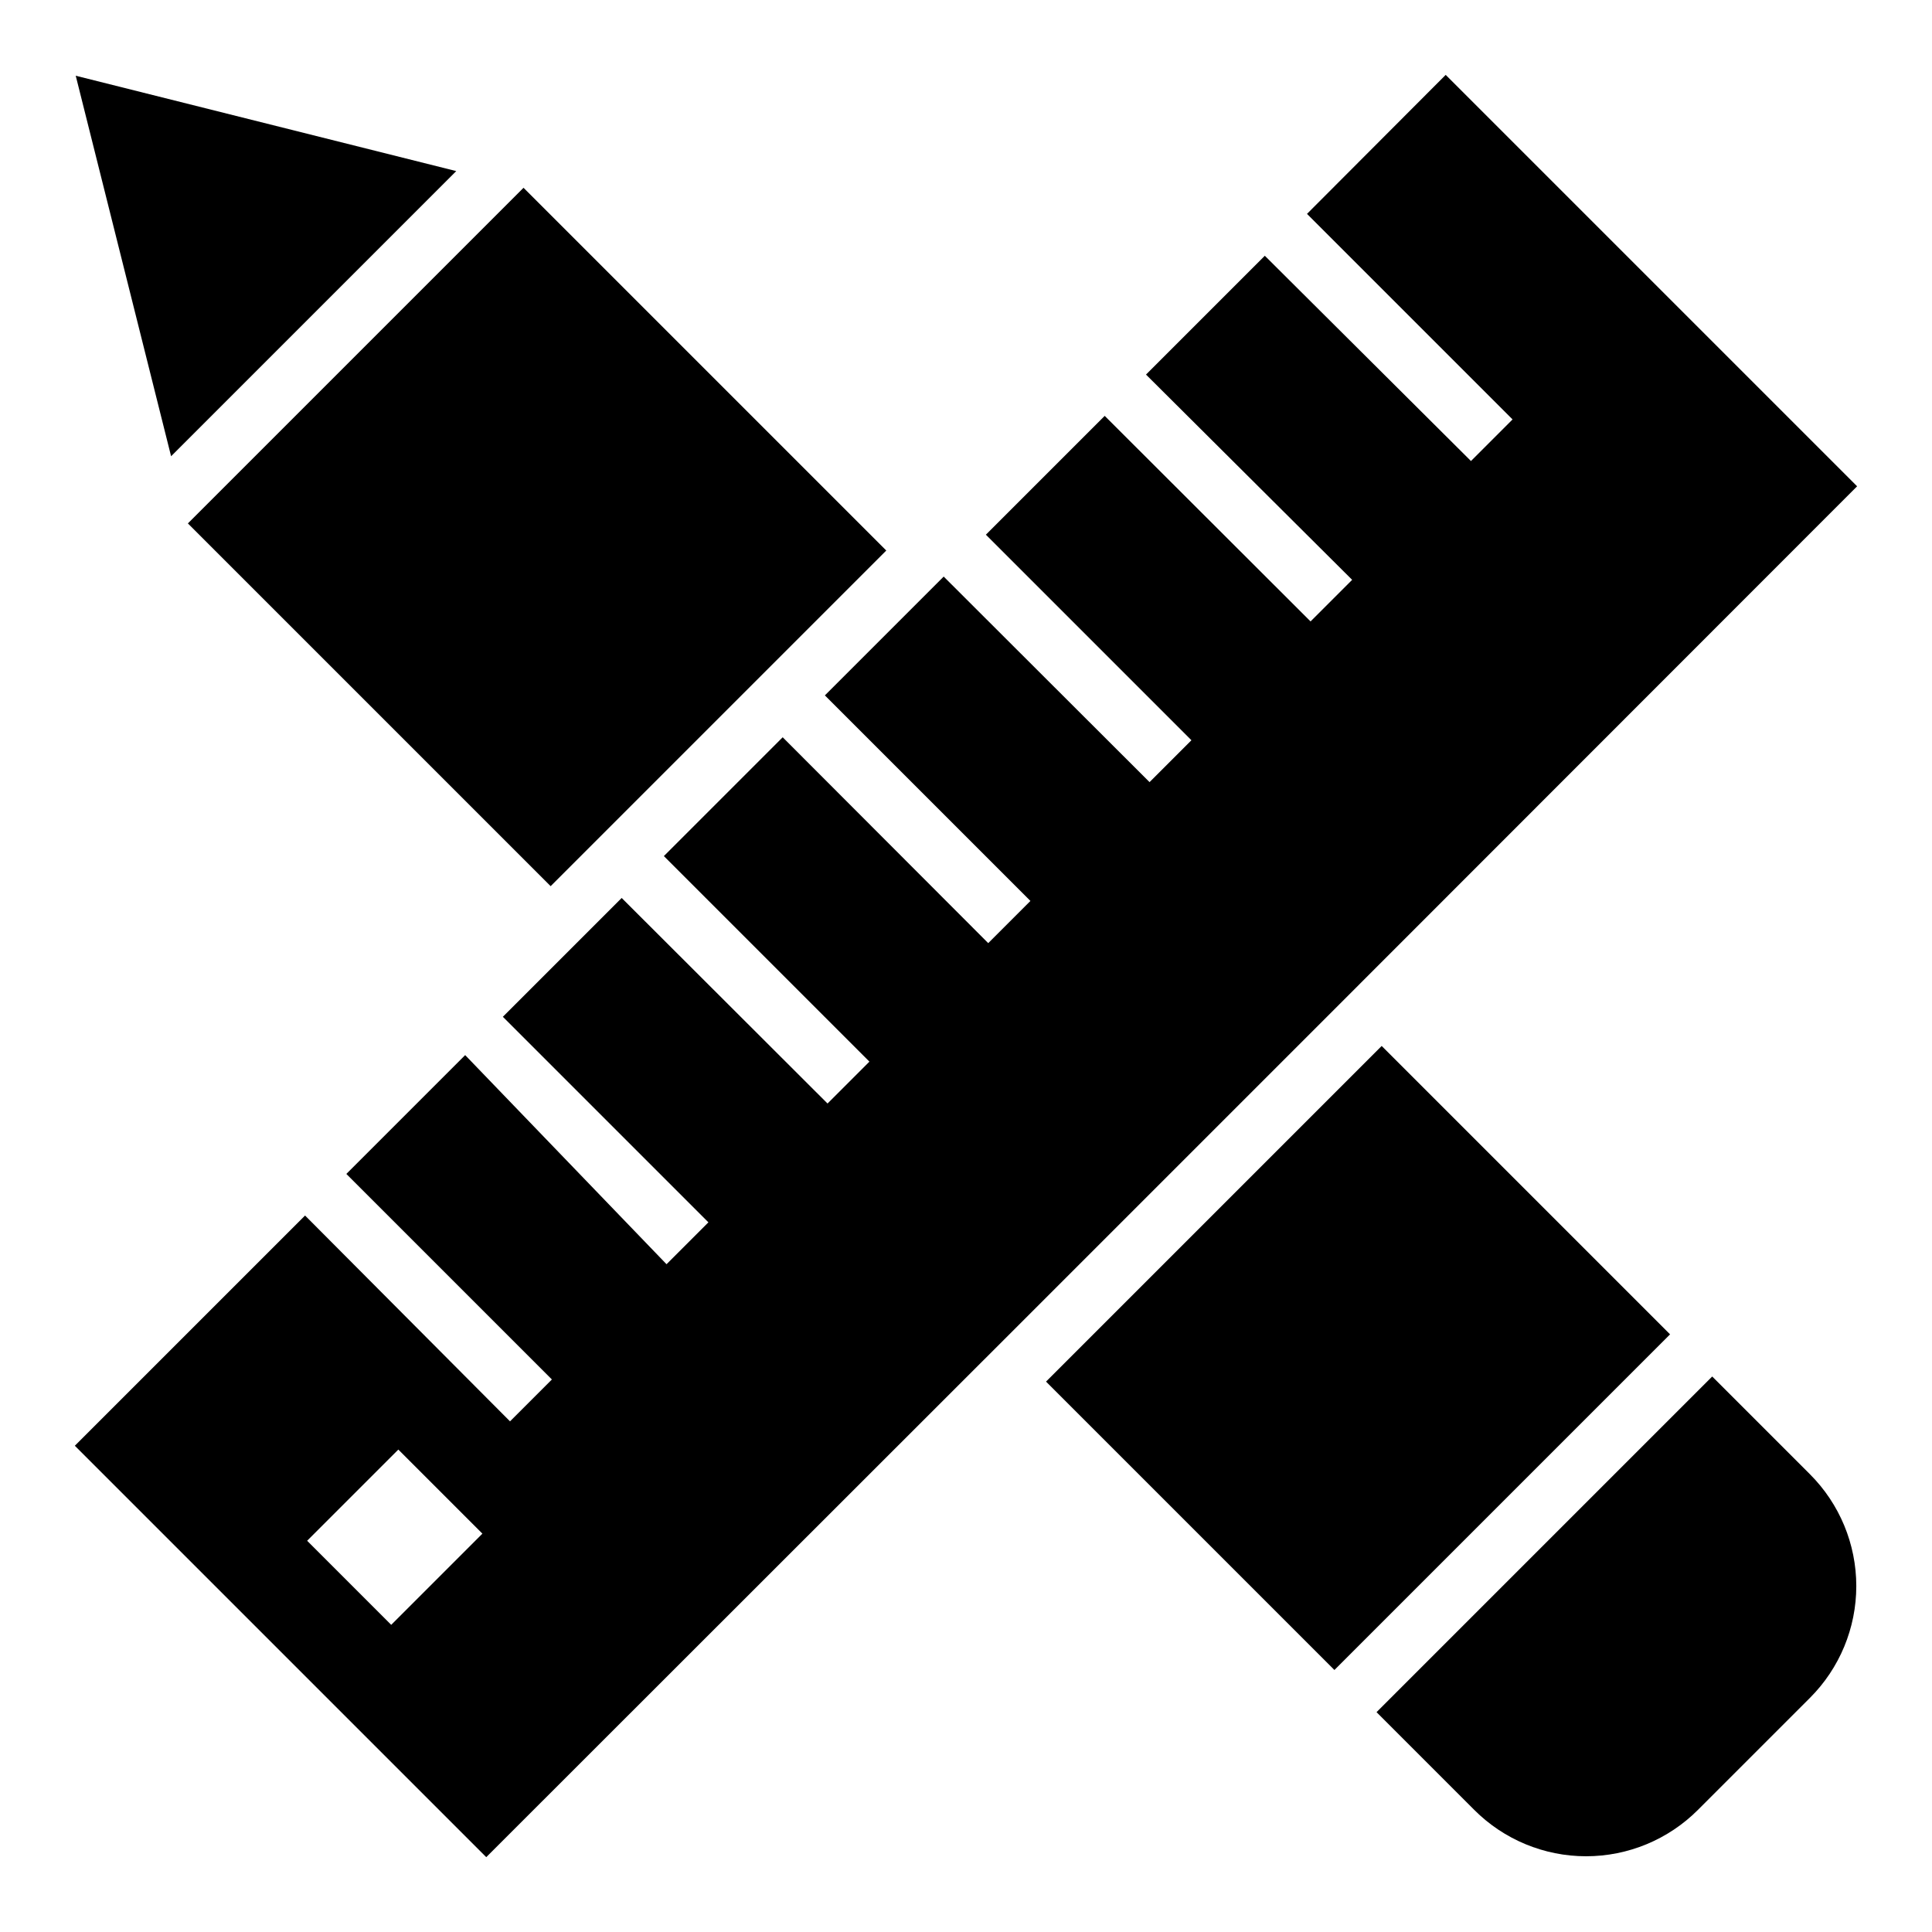 <?xml version="1.0" encoding="UTF-8"?>
<!-- Uploaded to: SVG Find, www.svgrepo.com, Generator: SVG Find Mixer Tools -->
<svg fill="#000000" width="800px" height="800px" version="1.1" viewBox="144 144 512 512" xmlns="http://www.w3.org/2000/svg">
 <g>
  <path d="m193.79 282.71 88.949-88.949 96.133 96.133-88.949 88.949z"/>
  <path d="m164.07 164.07 25.27 100.84 75.57-75.57z"/>
  <path d="m534.69 623.64c7.856 7.867 18.52 12.289 29.641 12.289 11.117 0 21.781-4.422 29.637-12.289l29.68-29.68c7.867-7.856 12.289-18.52 12.289-29.637 0-11.121-4.422-21.785-12.289-29.641l-25.898-25.898-88.953 88.953z"/>
  <path d="m421.21 510.14 88.949-88.949 76.426 76.426-88.949 88.949z"/>
  <path d="m490.37 200.68 54.473 54.473-11.02 11.023-54.633-54.398-31.488 31.488 54.633 54.398-11.023 11.02-54.555-54.473-31.488 31.488 54.473 54.473-11.098 11.098-54.555-54.473-31.488 31.488 54.473 54.473-11.18 11.18-54.473-54.555-31.488 31.488 54.473 54.473-11.098 11.098-54.555-54.473-31.488 31.488 54.473 54.473-11.098 11.098-53.363-55.414-31.488 31.488 54.473 54.473-11.098 11.098-54.316-54.547-61.012 61.008 109.03 109.03 137.21-137.13 88.953-88.953 137.13-137.21-109.03-109.03zm-218.53 349.75-24.168 24.168-22.277-22.281 24.168-24.168z"/>
 </g>
</svg>